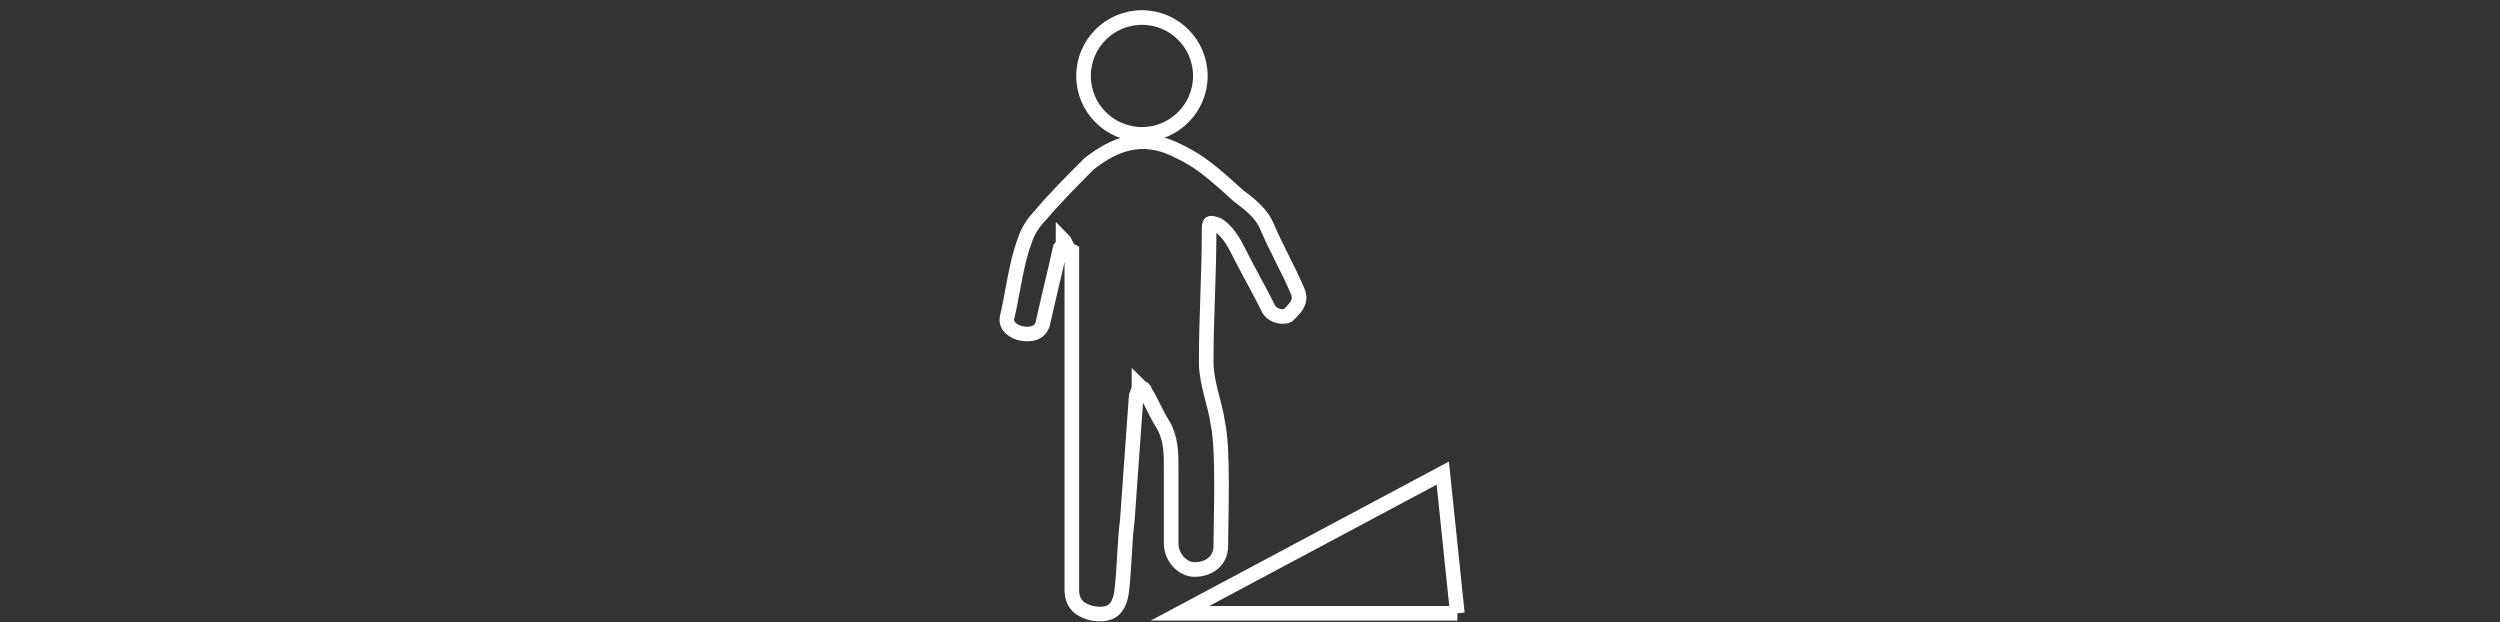<?xml version="1.0" encoding="utf-8"?>
<!-- Generator: Adobe Illustrator 27.4.0, SVG Export Plug-In . SVG Version: 6.00 Build 0)  -->
<svg version="1.1" id="Layer_1" xmlns="http://www.w3.org/2000/svg" xmlns:xlink="http://www.w3.org/1999/xlink" x="0px" y="0px"
	 viewBox="0 0 85.6 21.3" style="enable-background:new 0 0 85.6 21.3;" xml:space="preserve">
<rect x="0" y="0" width="85.6" height="21.3" fill="#333333" stroke="none"/>
<style type="text/css">
	.st0{fill:none;stroke:#FFFFFF;stroke-width:0.5;stroke-miterlimit:10;}
</style>
<g>
	<path class="st0" d="M36.4,8.2c0,0.1,0,0.2-0.1,0.3c-0.2,0.9-0.4,1.7-0.6,2.6c-0.1,0.3-0.4,0.4-0.8,0.3c-0.3-0.1-0.5-0.3-0.4-0.6
		c0.2-0.9,0.3-1.8,0.6-2.6c0.1-0.3,0.3-0.6,0.5-0.8c0.5-0.6,1.1-1.2,1.7-1.8c0.9-0.7,1.8-1,2.9-0.5c0.6,0.3,0.9,0.4,2.2,1.6
		c0.4,0.3,0.8,0.6,1,1.1c0.3,0.7,0.7,1.4,1,2.1c0.2,0.4,0,0.6-0.3,0.9c-0.2,0.1-0.6,0-0.7-0.3c-0.3-0.6-0.7-1.3-1-1.9
		c-0.2-0.4-0.4-0.7-0.7-0.9c-0.3-0.1-0.3-0.1-0.3,0.2c0,1.5-0.1,3-0.1,4.5c0,0.7,0.3,1.4,0.4,2.1c0.2,0.9,0.1,3.3,0.1,4.2
		c0,0.5-0.4,0.8-0.9,0.8c-0.4,0-0.8-0.4-0.8-0.9c0-0.4,0-2.2,0-2.6c0-0.5,0-1-0.3-1.5c-0.2-0.3-0.4-0.8-0.6-1.1
		c0-0.1-0.1-0.1-0.2-0.2c0,0.2-0.1,0.3-0.1,0.4c-0.1,1.4-0.2,2.8-0.3,4.2c-0.1,0.8-0.1,1.7-0.2,2.5c-0.1,0.6-0.4,0.8-1,0.7
		c-0.4-0.1-0.7-0.3-0.7-0.8c0-0.9,0-1.8,0-2.8c0-2.4,0-4.9,0-7.3c0-0.5,0-1,0-1.5C36.5,8.5,36.5,8.3,36.4,8.2L36.4,8.2z"/>
</g>
<polyline class="st0" points="49.9,21 40.4,21 49.4,16.2 49.9,21 "/>
<circle class="st0" cx="39.1" cy="2.6" r="2"/>
</svg>
